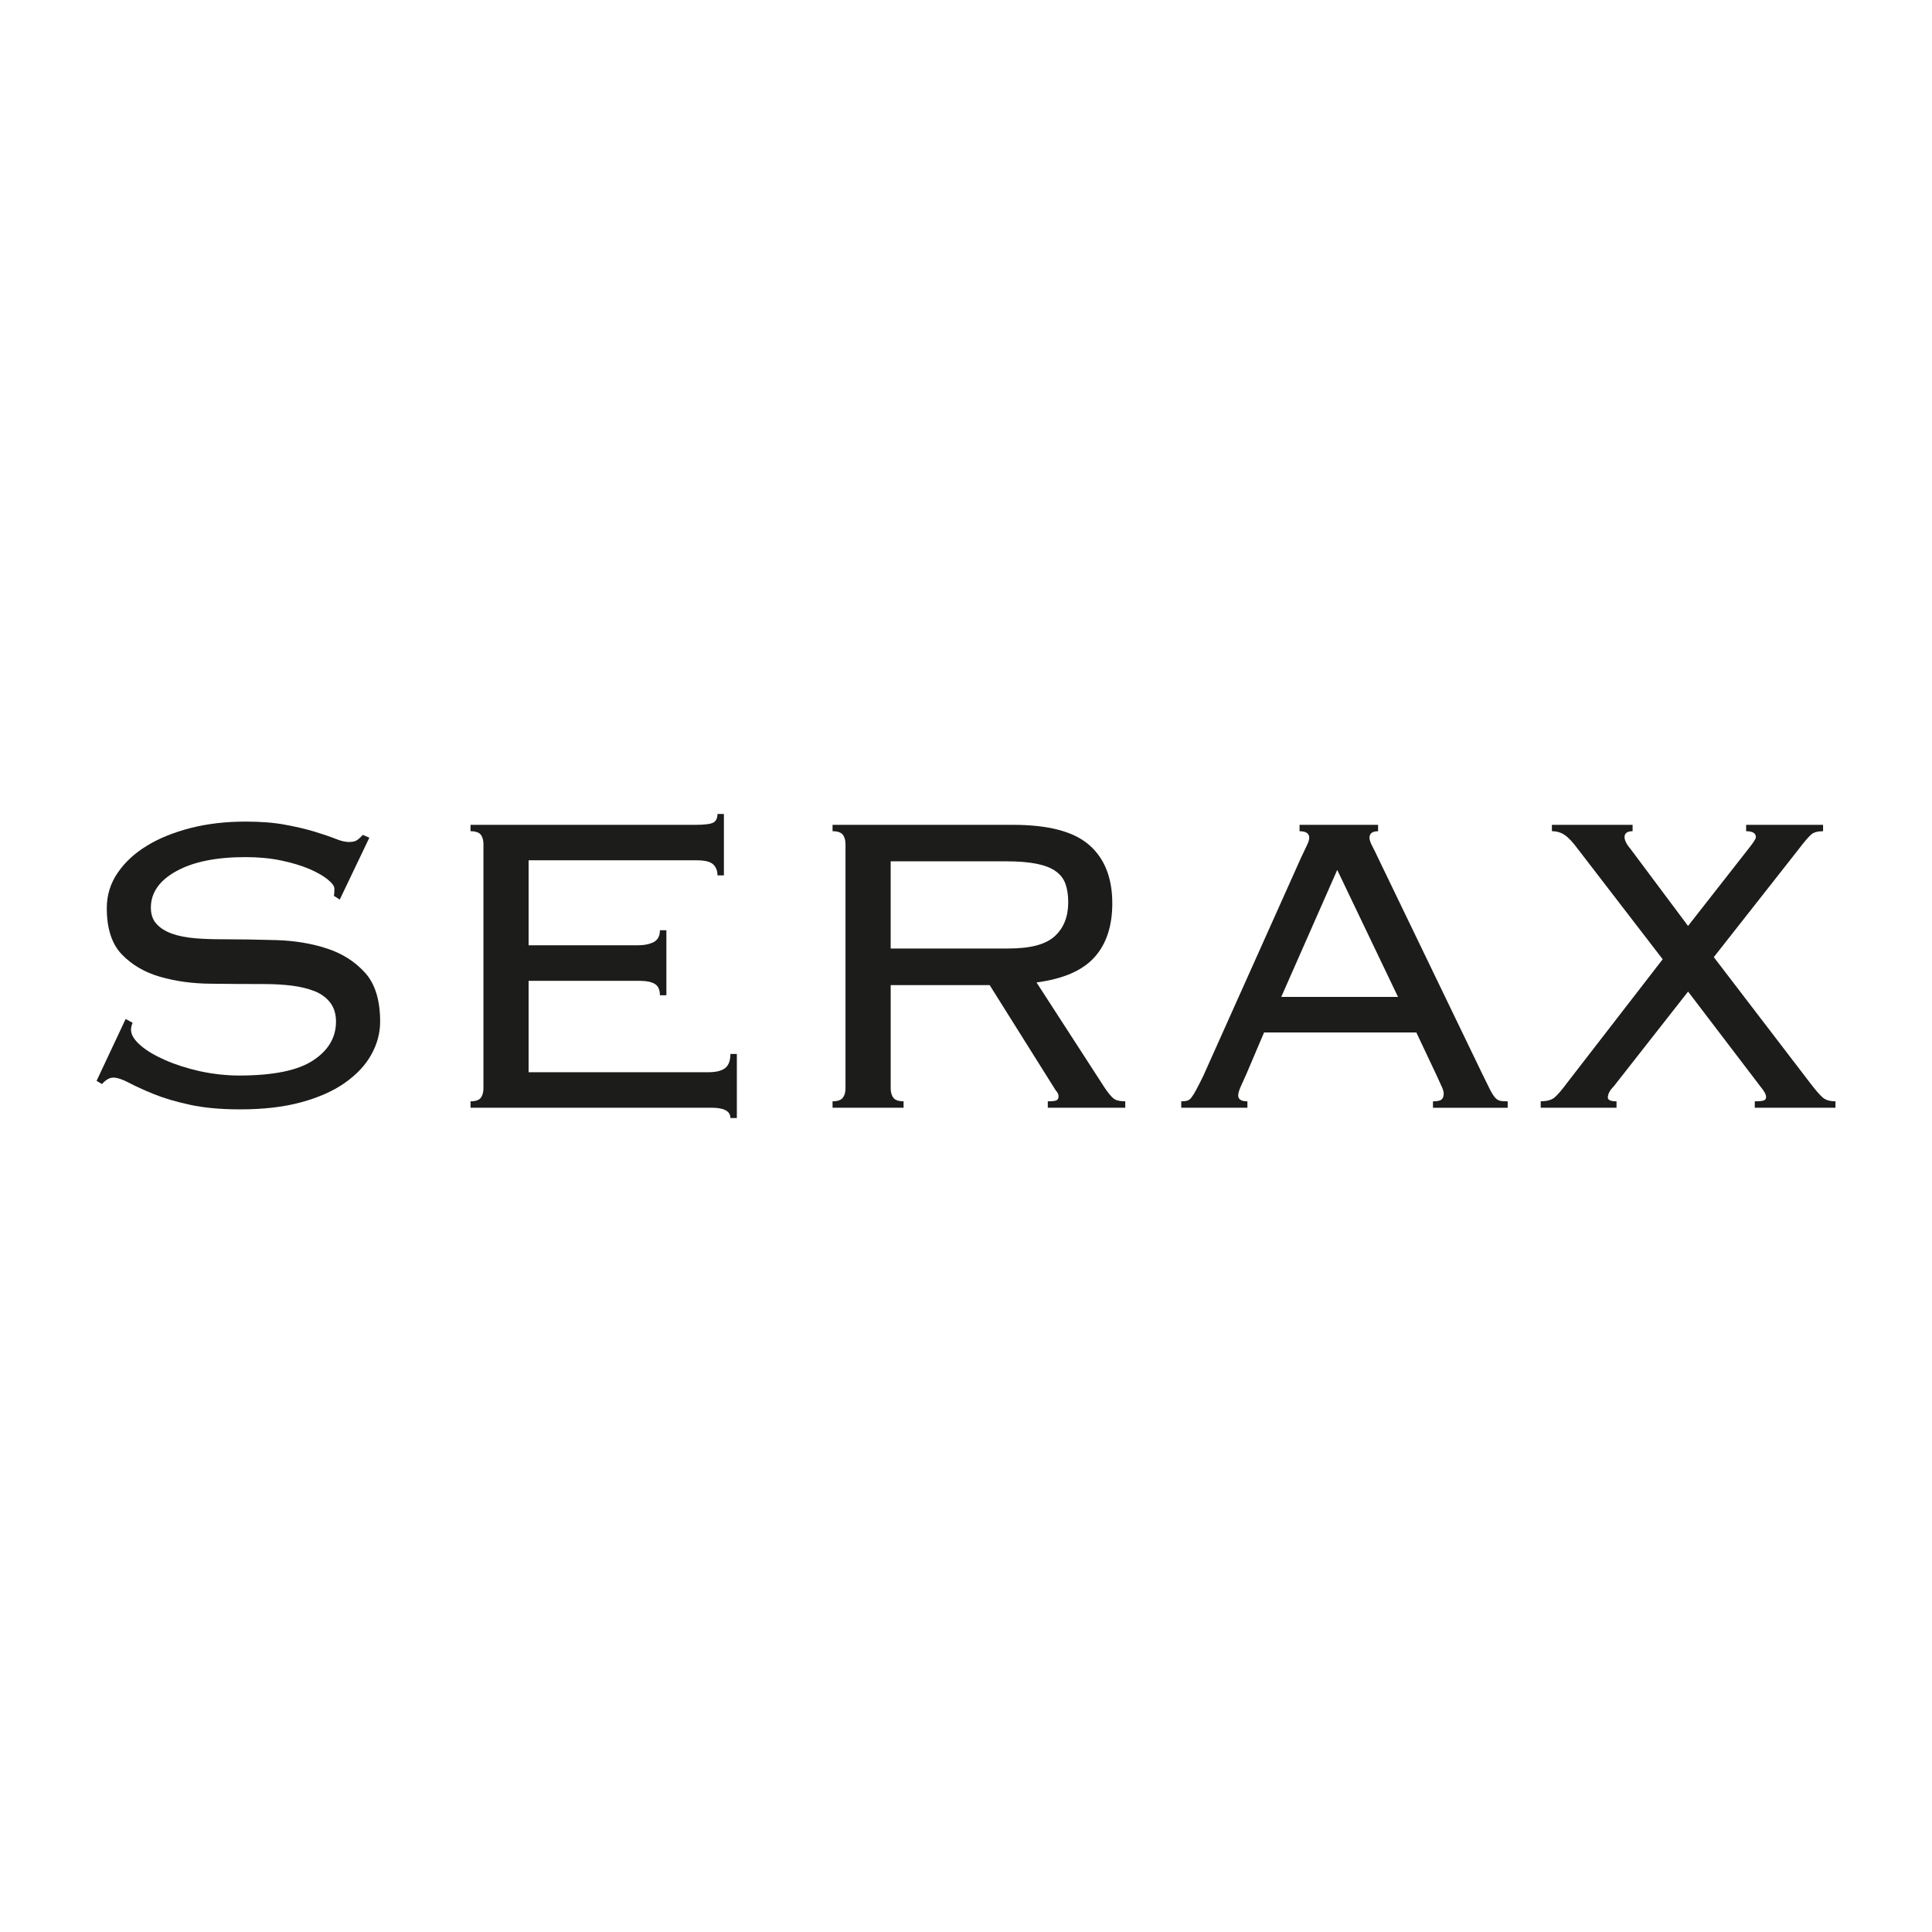 <?xml version="1.0" encoding="UTF-8"?><svg id="Calque_1" xmlns="http://www.w3.org/2000/svg" viewBox="0 0 1000 1000"><defs><style>.cls-1{fill:#1c1c1b;}</style></defs><path class="cls-1" d="M68.65,529.36c-.55,1.3-.83,2.54-.83,3.61,0,2.61,1.64,5.27,4.85,8.07,3.25,2.83,7.52,5.33,12.84,7.67,5.27,2.33,11.26,4.23,17.94,5.75,6.68,1.43,13.48,2.23,20.33,2.23,17.63,0,30.39-2.59,38.31-7.84,7.88-5.2,11.82-11.87,11.82-20.07,0-3.9-.97-7.11-2.93-9.72-1.94-2.61-4.64-4.61-8.07-6-3.46-1.36-7.42-2.33-11.97-2.91-4.56-.55-9.45-.81-14.62-.81-8.55,0-17.61-.04-27.15-.17-9.59-.06-18.33-1.29-26.33-3.59-7.98-2.3-14.58-6.19-19.77-11.56-5.19-5.38-7.8-13.39-7.8-23.97,0-6.64,1.84-12.71,5.58-18.2,3.72-5.48,8.77-10.19,15.16-14.07,6.41-3.94,13.97-6.97,22.71-9.22,8.74-2.22,18.2-3.3,28.4-3.3,7.97,0,14.9,.54,20.74,1.68,5.85,1.06,10.91,2.29,15.17,3.59,4.29,1.3,7.82,2.51,10.59,3.61,2.78,1.14,5.1,1.68,6.96,1.68,2.06,0,3.54-.39,4.48-1.13,.91-.7,1.84-1.56,2.77-2.54l3.35,1.43-15.32,32.04-3.06-1.94c.19-.58,.29-1.78,.29-3.67,0-1.32-1.12-2.84-3.36-4.71-2.22-1.84-5.39-3.68-9.43-5.45-4.1-1.72-8.97-3.25-14.64-4.43-5.67-1.19-11.84-1.78-18.53-1.78-15.04,0-27,2.38-35.78,7.22-8.82,4.84-13.26,11.17-13.26,18.92,0,3.55,1,6.39,2.96,8.48,1.94,2.14,4.64,3.83,8.06,5.04,3.45,1.22,7.43,1.96,11.97,2.36,4.56,.38,9.43,.51,14.62,.51,8.75,0,17.84,.17,27.3,.43,9.46,.29,18.2,1.72,26.17,4.33,7.98,2.59,14.59,6.8,19.78,12.56,5.2,5.75,7.81,14.2,7.81,25.29,0,5.98-1.54,11.68-4.62,17.16-3.03,5.49-7.65,10.33-13.77,14.65-6.11,4.25-13.69,7.58-22.68,10-9.01,2.43-19.48,3.62-31.34,3.62-10.01,0-18.71-.77-26.03-2.38-7.36-1.58-13.61-3.46-18.81-5.56-5.2-2.13-9.49-4.09-12.81-5.85-3.35-1.77-6.06-2.65-8.09-2.65-1.87,0-3.83,1.1-5.84,3.35l-2.78-1.68,15.04-32,3.61,1.93Z"/><path class="cls-1" d="M248.84,432.01c-.93-1.14-2.7-1.78-5.3-1.78v-3.3h116.69c4.81,0,7.88-.45,9.2-1.29,1.26-.83,1.93-2.25,1.93-4.32h3.33v31.78h-3.33c0-2.43-.75-4.33-2.23-5.71-1.51-1.41-4.35-2.1-8.62-2.1h-86.9v43.99h56.51c3.36,0,6.09-.58,8.23-1.65,2.14-1.16,3.22-3.17,3.22-6.13h3.35v33.66h-3.35c0-2.77-.84-4.75-2.54-5.81-1.65-1.1-4.43-1.68-8.33-1.68h-57.09v47.31h93c3.91,0,6.78-.68,8.65-2.07,1.84-1.41,2.8-3.87,2.8-7.39h3.33v33.17h-3.33c0-3.54-3.28-5.33-9.72-5.33h-124.79v-3.32c2.61,0,4.38-.62,5.3-1.8,.91-1.22,1.38-2.88,1.38-4.91v-126.41c0-2-.46-3.65-1.38-4.9"/><path class="cls-1" d="M522.03,490.94c11.29,0,19.27-2.07,23.94-6.4,4.64-4.27,6.94-10.11,6.94-17.53,0-3.71-.48-6.84-1.41-9.46-.9-2.58-2.56-4.81-5-6.55-2.39-1.77-5.71-3.03-9.88-3.9-4.19-.86-9.52-1.29-16.03-1.29h-59.58v45.14h61.02Zm-59.6,77.29c.9,1.17,2.67,1.8,5.26,1.8v3.32h-36.76v-3.32c2.61,0,4.36-.62,5.29-1.8,.94-1.22,1.41-2.88,1.41-4.9v-126.41c0-2.01-.46-3.67-1.41-4.91-.93-1.14-2.68-1.78-5.29-1.78v-3.3h93.3c18.39,0,31.56,3.43,39.52,10.43,7.98,6.93,11.97,17.03,11.97,30.21,0,11.69-3.04,21-9.17,27.84-6.13,6.87-16.14,11.26-30.05,13.1l35.1,54.24c2.03,3.04,3.67,4.97,4.85,5.88,1.19,.96,3.19,1.41,5.98,1.41v3.32h-40.09v-3.32c2.41,0,3.94-.2,4.59-.57,.65-.36,.97-1.03,.97-1.94,0-1.09-.46-2.17-1.39-3.04l-34.25-54.59h-51.24v53.44c0,2.01,.48,3.68,1.42,4.9"/><path class="cls-1" d="M723.61,516.01l-31.46-65.74-28.98,65.74h60.44Zm-78.83,40.69c-.73,1.64-1.58,3.52-2.51,5.54-.9,2.04-1.39,3.61-1.39,4.74,0,2.06,1.59,3.06,4.77,3.06v3.32h-34.24v-3.32c1.09,0,2.06-.06,2.88-.29,.84-.16,1.65-.71,2.38-1.65,.74-.94,1.58-2.3,2.51-4.06,.94-1.75,2.13-4.09,3.62-7.11l50.4-112.5c1.46-3.13,2.59-5.46,3.33-7.06,.77-1.58,1.12-2.81,1.12-3.78,0-2.19-1.65-3.35-5-3.35v-3.3h40.65v3.3c-2.96,0-4.46,1.16-4.46,3.35,0,1.12,.48,2.56,1.42,4.29,.93,1.8,2.14,4.25,3.62,7.42l53.48,110.82c1.65,3.33,2.93,5.94,3.84,7.8,.96,1.88,1.85,3.25,2.65,4.19,.85,.94,1.74,1.49,2.65,1.65,.96,.23,2.23,.29,3.88,.29v3.32h-38.68v-3.32c2.23,0,3.72-.33,4.46-.97,.74-.68,1.09-1.61,1.09-2.93,0-.93-.23-1.91-.67-2.94-.48-1-1.45-3.19-2.94-6.49l-10.55-22.33h-78.81l-9.5,22.33Z"/><path class="cls-1" d="M797.43,570.03c3.3,0,5.78-.71,7.35-2.1,1.58-1.39,3.68-3.85,6.26-7.33l49.56-64.09-43.67-56.76c-2.62-3.54-4.88-6.03-6.85-7.43-1.91-1.36-4.2-2.09-6.81-2.09v-3.3h41.76v3.3c-2.75,0-4.17,1.03-4.17,3.07,0,1.68,1.13,3.85,3.35,6.45l29.52,39.52,30.94-39.52c2.72-3.41,4.17-5.49,4.17-6.45,0-2.04-1.7-3.07-5.04-3.07v-3.3h39.82v3.3c-2.77,0-4.84,.57-6.13,1.7-1.29,1.1-3.54,3.7-6.67,7.82l-43.76,55.66,49.89,65.19c2.96,3.87,5.19,6.4,6.67,7.64,1.48,1.17,3.64,1.8,6.41,1.8v3.32h-41.76v-3.32c2.23,0,3.75-.14,4.61-.43,.81-.28,1.25-.85,1.25-1.8,0-1.29-1.01-3.16-3.04-5.56l-37.34-49.01-38.44,49.01c-2.01,2.04-3.09,3.96-3.09,5.84,0,1.3,1.52,1.96,4.49,1.96v3.32h-39.24v-3.32Z"/></svg>